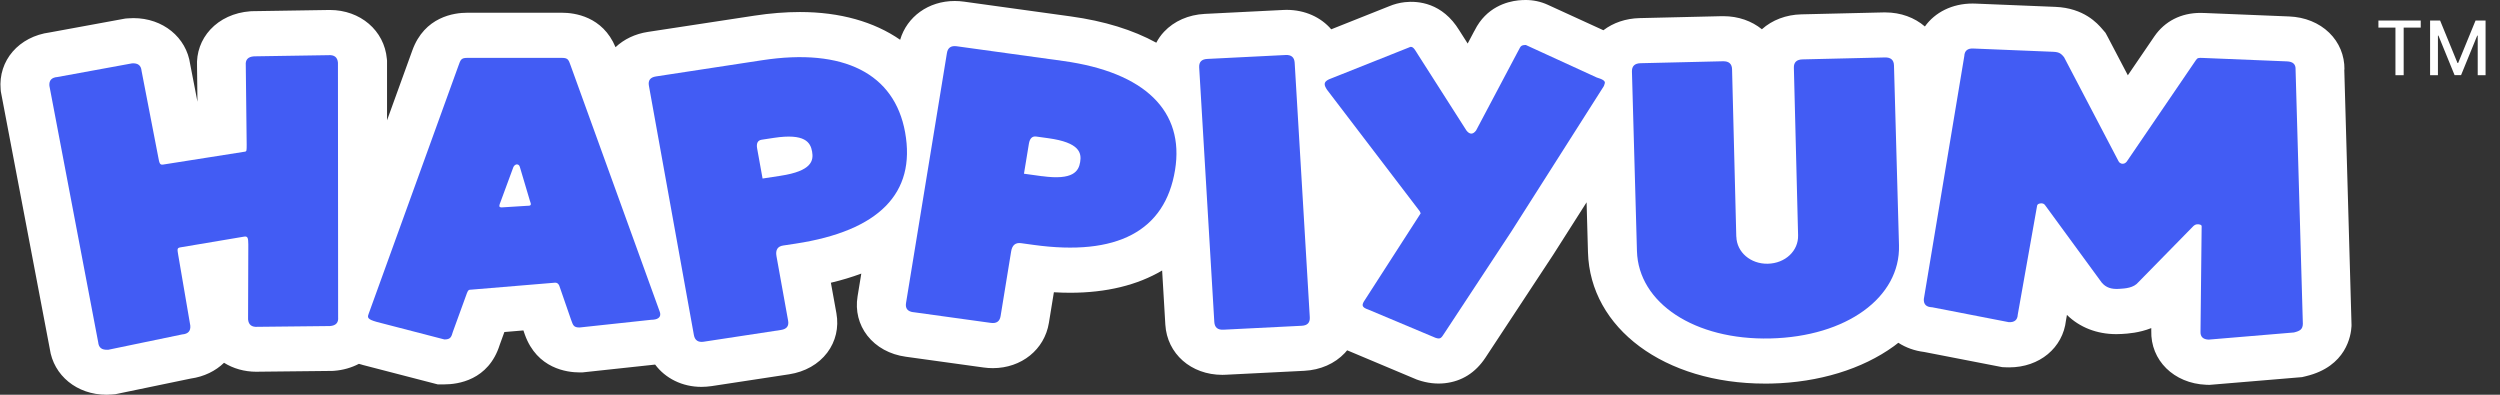 <svg width="399" height="63" viewBox="0 0 399 63" fill="none" xmlns="http://www.w3.org/2000/svg">
<rect x="0" y="0" width="399" height="63" fill="#333333" stroke="none"/>
<path d="M374.176 11.087C374.196 8.85 373.34 6.772 371.735 5.216C370.119 3.643 367.851 2.723 365.35 2.626L351.92 2.078C351.622 2.069 351.381 2.06 351.18 2.06C348.103 2.06 345.498 3.386 343.835 5.809L339.603 12.015L336.451 6.003L336.037 5.234L335.488 4.597C334.777 3.775 332.604 1.282 328.047 1.096L315.27 0.575C315.116 0.575 314.962 0.566 314.809 0.566C311.559 0.566 308.809 1.981 307.213 4.226C305.579 2.82 303.377 1.981 300.897 1.981C300.81 1.981 300.714 1.981 300.628 1.981L287.504 2.29C285.072 2.343 282.841 3.192 281.198 4.668C279.582 3.36 277.448 2.582 275.053 2.582C274.967 2.582 274.881 2.582 274.785 2.582L261.661 2.891C259.478 2.944 257.479 3.625 255.902 4.827L246.999 0.752C245.894 0.248 244.683 -0.009 243.452 0C243.057 0 242.682 0.027 242.307 0.062C240.509 0.257 237.211 1.141 235.366 4.836L235.347 4.88L235.269 5.004L234.241 6.949L233.02 5.031L232.914 4.863C230.193 0.407 226.3 0.124 224.223 0.345C223.348 0.442 222.502 0.663 221.704 0.999L212.465 4.677C210.821 2.759 208.283 1.574 205.331 1.574C205.149 1.574 204.966 1.574 204.774 1.592L192.265 2.219C189.688 2.352 187.39 3.36 185.785 5.066C185.285 5.596 184.871 6.189 184.545 6.816C180.824 4.774 176.258 3.36 170.883 2.617L153.866 0.265C153.366 0.195 152.866 0.159 152.375 0.159C148.184 0.159 144.751 2.661 143.665 6.348C139.511 3.475 134.079 1.919 127.676 1.919C125.378 1.919 122.918 2.113 120.38 2.502L103.4 5.093C101.372 5.402 99.584 6.26 98.238 7.533C96.18 2.582 91.633 2.034 89.719 2.034H74.529C72.558 2.034 67.751 2.626 65.799 8.072L61.771 19.203V9.681L61.742 9.389C61.338 4.872 57.512 1.592 52.637 1.592C52.474 1.592 52.301 1.592 52.128 1.6L40.158 1.786L39.908 1.804C37.37 1.998 35.12 3.033 33.563 4.721C32.082 6.33 31.332 8.408 31.447 10.609L31.515 16.241L30.351 10.238C29.746 5.959 26.006 2.891 21.295 2.891C21.026 2.891 20.737 2.9 20.449 2.927L19.997 2.962L7.96 5.172C3.028 5.826 -0.309 9.646 0.105 14.278L0.134 14.605L7.941 55.644C8.546 59.932 12.286 63 16.997 63C17.266 63 17.555 62.991 17.843 62.965L18.391 62.92L30.438 60.419C32.572 60.118 34.409 59.207 35.755 57.899C37.216 58.809 38.985 59.331 40.927 59.331C41.081 59.331 41.244 59.331 41.408 59.322L53.041 59.198L53.32 59.181C54.752 59.075 56.098 58.686 57.281 58.067C57.483 58.129 57.666 58.182 57.81 58.217L57.887 58.244L69.856 61.347H70.933C73.01 61.347 77.971 60.728 79.759 55.026L80.499 52.992L83.537 52.736L83.768 53.408C85.72 58.845 90.517 59.437 92.488 59.437H92.94L104.516 58.191C104.516 58.191 104.545 58.191 104.564 58.191C106.198 60.383 108.881 61.745 111.947 61.745C112.486 61.745 113.035 61.7 113.582 61.621L125.946 59.738C128.475 59.349 130.638 58.129 132.031 56.281C133.378 54.495 133.897 52.267 133.493 50.004L132.609 45.124C134.339 44.717 135.955 44.222 137.463 43.665L136.867 47.307C136.492 49.58 137.051 51.799 138.426 53.567C139.848 55.388 142.031 56.59 144.569 56.935L156.961 58.65C157.462 58.721 157.962 58.756 158.452 58.756C163.028 58.756 166.711 55.786 167.403 51.533L168.2 46.644C169.085 46.697 169.96 46.724 170.797 46.724C176.604 46.724 181.555 45.495 185.477 43.17L185.987 51.807C186.266 56.458 190.092 59.826 195.092 59.826C195.274 59.826 195.457 59.826 195.649 59.808L208.158 59.181C210.734 59.048 213.032 58.04 214.637 56.334C214.762 56.193 214.878 56.051 215.003 55.91C215.108 55.954 215.224 55.998 215.329 56.042L226.097 60.569L226.377 60.666C227.79 61.143 229.213 61.311 230.597 61.161C233.299 60.861 235.472 59.499 237.068 57.094L247.874 40.686L253.22 32.287L253.441 40.261C253.777 52.409 265.66 61.223 281.697 61.223C282.034 61.223 282.38 61.223 282.716 61.214C290.274 61.037 297.214 58.916 302.271 55.246C302.512 55.07 302.742 54.884 302.973 54.707C304.176 55.485 305.579 55.989 307.098 56.175L319.558 58.597L320.202 58.624C320.356 58.624 320.509 58.633 320.664 58.633C325.509 58.633 329.239 55.512 329.73 51.136L329.884 50.26C331.912 52.25 334.662 53.328 337.758 53.328C338.046 53.328 338.344 53.319 338.642 53.302C339.575 53.248 341.402 53.134 343.344 52.364V52.771C343.2 57.492 346.94 61.196 352.102 61.409L352.631 61.426L367.409 60.189L368.033 60.038C374.494 58.491 375.225 53.532 375.301 52.046V51.79L374.148 11.104L374.176 11.087Z" fill="white"/>
<path d="M60.091 51.365C58.668 50.967 58.61 50.675 58.822 50.136C58.87 50.021 58.889 49.897 58.947 49.782L73.166 10.494C73.493 9.601 73.56 9.238 74.531 9.238H89.722C90.693 9.238 90.76 9.601 91.087 10.494L105.307 49.782C105.374 49.959 105.374 50.083 105.374 50.198C105.374 50.675 104.922 51.038 103.941 51.038L92.5 52.267C91.529 52.267 91.462 51.904 91.135 51.011L89.26 45.592C89.126 45.291 88.933 45.114 88.607 45.114L75.31 46.219C74.724 46.219 74.724 46.343 74.531 46.759L72.291 52.921C72.032 53.814 71.897 54.176 70.926 54.176L60.081 51.365H60.091ZM79.819 32.384C79.752 32.56 79.694 32.755 79.694 32.879C79.694 33.056 79.886 33.1 80.079 33.1L84.184 32.843C84.511 32.843 84.722 32.834 84.722 32.534C84.722 32.472 84.636 32.242 84.578 32.065L82.963 26.628C82.876 26.328 82.684 26.239 82.492 26.239C82.492 26.239 82.146 26.213 81.925 26.69L79.829 32.375L79.819 32.384Z" fill="#425CF4"/>
<path d="M195.247 52.62C194.342 52.664 193.862 52.258 193.803 51.391L191.39 10.768C191.343 9.901 191.765 9.451 192.679 9.406L205.187 8.779C206.091 8.734 206.572 9.141 206.629 10.008L209.042 50.631C209.091 51.498 208.667 51.948 207.754 51.993L195.247 52.62Z" fill="#425CF4"/>
<path d="M224.937 7.541C225.513 7.258 225.83 7.974 226.283 8.673L234.05 20.838C234.31 21.165 234.56 21.324 234.82 21.324C235.08 21.324 235.33 21.156 235.58 20.829L242.194 8.337C242.694 7.515 242.569 7.188 243.521 7.179L254.836 12.368C255.548 12.598 256.366 12.854 256.087 13.411C256.038 13.509 256.03 13.685 255.903 13.854L241.213 36.946L230.561 53.124C230.041 53.894 229.955 54.203 229.099 53.911L218.389 49.411C217.303 49.049 217.37 48.678 217.659 48.147L226.735 34.055C226.735 34.002 226.667 33.896 226.6 33.728L211.784 14.313C211.842 14.411 211.717 14.154 211.784 14.313C211.313 13.579 211.178 13.102 212.102 12.66L224.937 7.55V7.541Z" fill="#425CF4"/>
<path d="M308.341 49.04C307.437 49.005 306.995 48.571 307.043 47.731L313.504 8.938C313.542 8.107 314.023 7.7 314.926 7.744L327.704 8.266C328.742 8.31 328.983 8.62 329.416 9.115L338.125 25.744C338.367 26.169 338.76 26.133 338.76 26.133C339.02 26.142 339.221 26.036 339.424 25.797L350.452 9.619C350.73 9.212 350.865 9.221 351.576 9.247L365.007 9.796C365.978 9.84 366.412 10.273 366.373 11.104L367.536 51.701C367.498 52.532 367.133 52.815 366.103 53.063L352.5 54.203C351.595 54.168 351.153 53.734 351.201 52.895L351.384 36.115C351.404 35.814 350.816 35.796 350.816 35.796C350.49 35.779 350.288 35.894 350.085 36.062L341.289 45.035C340.53 45.963 339.203 46.043 338.184 46.105C336.962 46.175 336.116 45.901 335.434 45.097L326.415 32.773C326.29 32.587 326.108 32.463 325.848 32.455C325.782 32.455 325.137 32.428 325.108 32.905L322.032 50.225C321.993 51.056 321.513 51.462 320.608 51.418L308.37 49.04H308.341Z" fill="#425CF4"/>
<path d="M112.323 54.539C111.43 54.672 110.9 54.318 110.746 53.478L103.565 13.677C103.411 12.828 103.786 12.342 104.68 12.201L121.649 9.61C134.648 7.621 142.763 11.732 144.455 21.112C146.214 30.855 140.253 36.858 126.995 38.882L125.004 39.183C124.111 39.315 123.745 39.873 123.928 40.898L125.783 51.18C125.938 52.029 125.562 52.515 124.668 52.656L112.304 54.539H112.323ZM124.582 28.052C129.581 27.292 129.869 25.63 129.61 24.18C129.35 22.73 128.485 21.245 123.495 22.005L121.573 22.297C120.928 22.394 120.688 22.872 120.842 23.711L121.707 28.494L124.591 28.052H124.582Z" fill="#425CF4"/>
<path d="M145.744 49.827C144.85 49.703 144.466 49.217 144.601 48.368L151.129 8.469C151.262 7.621 151.782 7.258 152.686 7.382L169.703 9.734C182.74 11.537 189.076 17.743 187.537 27.141C185.942 36.902 178.26 40.924 164.963 39.085L162.974 38.811C162.079 38.687 161.54 39.112 161.377 40.137L159.695 50.446C159.56 51.294 159.041 51.657 158.138 51.533L145.744 49.818V49.827ZM166.309 28.114C171.319 28.803 172.155 27.309 172.395 25.859C172.636 24.41 172.318 22.747 167.309 22.058L165.387 21.793C164.742 21.704 164.357 22.084 164.213 22.933L163.425 27.725L166.319 28.123L166.309 28.114Z" fill="#425CF4"/>
<path d="M277.121 37.768C277.187 40.27 279.417 42.153 282.139 42.091C284.927 42.029 287.051 40.04 286.975 37.538L286.302 10.821C286.273 9.946 286.744 9.495 287.696 9.478L300.819 9.168C301.771 9.142 302.262 9.575 302.28 10.45L303.079 39.147C303.309 47.467 294.704 53.735 282.533 54.018C270.495 54.3 261.487 48.377 261.257 40.067L260.458 11.431C260.43 10.556 260.901 10.105 261.853 10.088L274.976 9.778C275.927 9.752 276.418 10.185 276.437 11.06L277.111 37.777L277.121 37.768Z" fill="#425CF4"/>
<path d="M17.2 55.812C16.258 55.883 15.748 55.485 15.671 54.619L7.884 13.695C7.807 12.828 8.239 12.36 9.182 12.289L21.065 10.114C22.007 10.044 22.517 10.441 22.593 11.308L25.257 25.073C25.42 25.984 25.497 26.328 25.968 26.275L39.034 24.215C39.409 24.189 39.361 23.968 39.37 23.075L39.226 10.397C39.149 9.531 39.582 9.062 40.524 8.992L52.407 8.806C53.35 8.735 53.859 9.133 53.936 9.999L53.965 50.632C54.042 51.498 53.609 51.967 52.667 52.038L41.12 52.161C40.178 52.232 39.669 51.834 39.592 50.968L39.63 39.05C39.611 38.078 39.592 37.671 38.995 37.76L28.756 39.484C28.247 39.581 28.295 39.784 28.439 40.659L30.372 51.967C30.448 52.833 30.016 53.302 29.074 53.373L17.2 55.839V55.812Z" fill="#425CF4"/>
<path d="M379.595 4.406V3.273H386.349V4.406H383.626V12H382.314V4.406H379.595ZM387.842 3.273H389.44L392.218 10.057H392.32L395.099 3.273H396.697V12H395.444V5.685H395.363L392.789 11.987H391.749L389.175 5.68H389.094V12H387.842V3.273Z" fill="white"/>
</svg>
